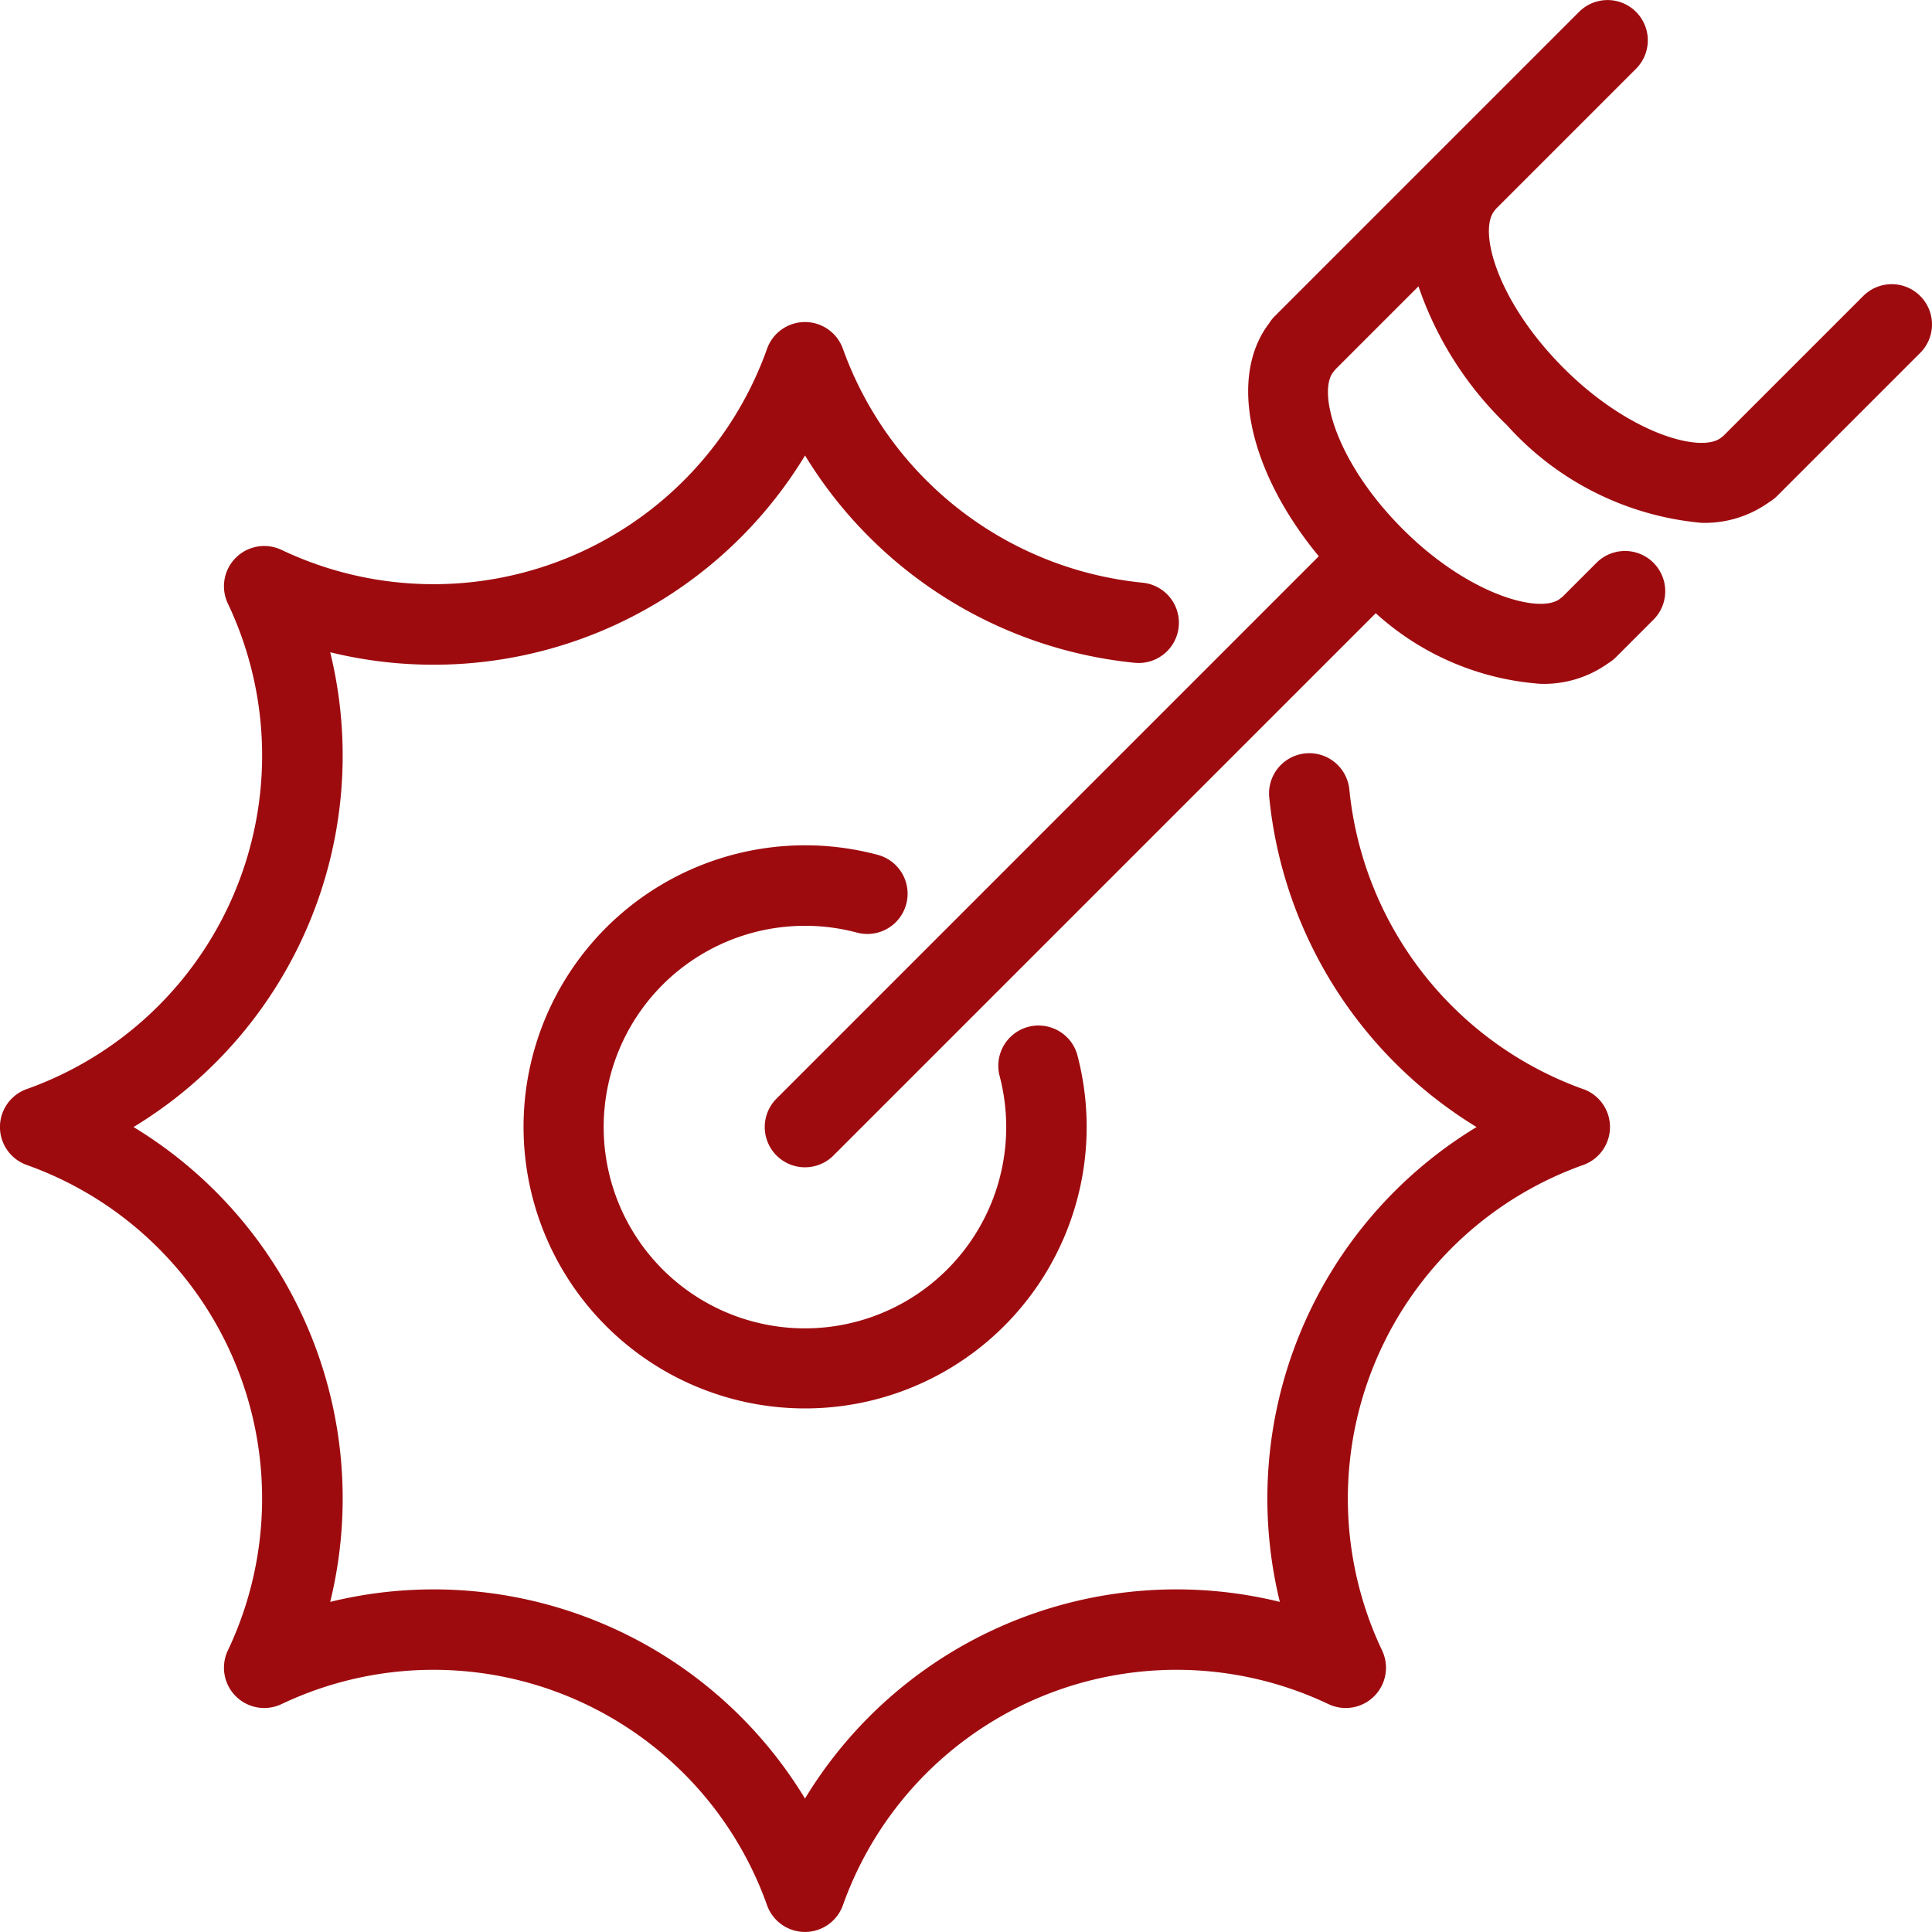 <svg xmlns="http://www.w3.org/2000/svg" width="45" height="45" viewBox="0 0 45 45">
  <g id="Livello_1" data-name="Livello 1" transform="translate(-634.703 -635.275)">
    <g id="Raggruppa_4" data-name="Raggruppa 4" transform="translate(634.703 635.276)">
      <path id="Tracciato_17" data-name="Tracciato 17" d="M671.579,691.017a8.287,8.287,0,0,1-5.447-6.978.937.937,0,0,0-1.866.182,10.182,10.182,0,0,0,4.829,7.679,10.118,10.118,0,0,0-4.582,11.06,10.116,10.116,0,0,0-11.06,4.581,10.115,10.115,0,0,0-11.059-4.581,10.118,10.118,0,0,0-4.581-11.06,10.118,10.118,0,0,0,4.581-11.059,10.116,10.116,0,0,0,11.06-4.583,10.182,10.182,0,0,0,7.68,4.829.937.937,0,1,0,.181-1.866,8.288,8.288,0,0,1-6.979-5.448.938.938,0,0,0-1.767,0,8.245,8.245,0,0,1-11.309,4.684.938.938,0,0,0-1.25,1.249,8.247,8.247,0,0,1-4.685,11.31.938.938,0,0,0,0,1.767,8.247,8.247,0,0,1,4.685,11.309.938.938,0,0,0,1.25,1.249,8.245,8.245,0,0,1,11.309,4.684.938.938,0,0,0,1.767,0,8.245,8.245,0,0,1,11.309-4.684.938.938,0,0,0,1.25-1.249,8.247,8.247,0,0,1,4.685-11.309.938.938,0,0,0,0-1.767Z" transform="translate(-634.703 -665.65)" fill="#9e0b0f"/>
      <path id="Tracciato_18" data-name="Tracciato 18" d="M702.811,736.572a4.689,4.689,0,0,1,1.211.158.937.937,0,1,0,.485-1.811,6.558,6.558,0,1,0,4.643,4.642.938.938,0,0,0-1.811.486,4.688,4.688,0,1,1-4.529-3.475Z" transform="translate(-684.062 -715.009)" fill="#9e0b0f"/>
      <path id="Tracciato_19" data-name="Tracciato 19" d="M751.568,642.169a.937.937,0,0,0-1.326,0l-3.265,3.265c-.011.009-.024.016-.035.026-.438.384-2.127-.06-3.675-1.608-1.573-1.573-2-3.227-1.608-3.676.009-.01.015-.022.023-.032l3.267-3.267a.937.937,0,0,0-1.326-1.326l-7.087,7.087a.911.911,0,0,0-.134.169c-.959,1.26-.464,3.461,1.158,5.424L724.93,660.863a.937.937,0,1,0,1.326,1.326l12.631-12.631a6.386,6.386,0,0,0,3.841,1.645,2.576,2.576,0,0,0,1.574-.48.957.957,0,0,0,.18-.141l.873-.873a.937.937,0,1,0-1.326-1.326l-.783.783-.053.043c-.439.384-2.127-.059-3.675-1.608-1.573-1.572-2-3.227-1.608-3.676.013-.015.027-.031.038-.047l1.934-1.934a8.122,8.122,0,0,0,2.06,3.233,6.924,6.924,0,0,0,4.535,2.276,2.568,2.568,0,0,0,1.577-.485.922.922,0,0,0,.177-.136l3.337-3.337A.937.937,0,0,0,751.568,642.169Z" transform="translate(-706.843 -635.276)" fill="#9e0b0f"/>
    </g>
  </g>
</svg>
